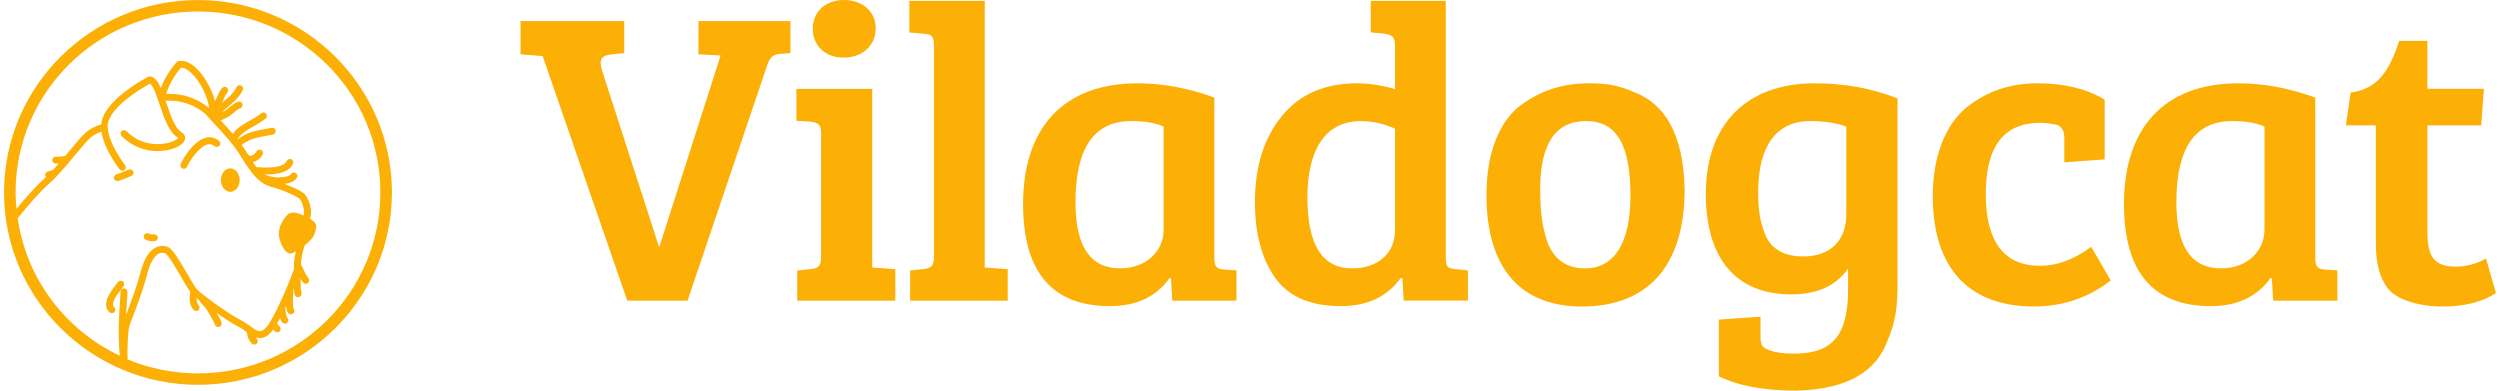 <svg width="320" height="50" viewBox="0 0 320 50" fill="none" xmlns="http://www.w3.org/2000/svg">
<path d="M84.351 31.59H84.4L92.236 7.107L89.399 6.95V2.696H101.173V6.798L99.946 6.892C98.894 6.955 98.507 7.331 98.112 8.616L88.006 38.486H80.291L69.461 7.179L66.629 6.959V2.696H79.905V6.798L78.291 6.955C76.96 7.112 76.627 7.595 77.072 9.051L84.351 31.59Z" fill="#FCB005"/>
<path d="M107.98 7.376C105.597 7.376 104.037 5.826 104.037 3.663C104.037 1.518 105.655 0 108.033 0C110.425 0 112.093 1.514 112.093 3.614C112.093 5.826 110.371 7.376 107.98 7.376ZM111.648 11.37V34.241L114.597 34.447V38.482H102.045V34.617L103.826 34.447C104.873 34.29 105.102 34.022 105.102 32.678V17.179C105.102 15.938 104.828 15.723 103.713 15.566L101.938 15.459V11.375H111.648V11.37Z" fill="#FCB005"/>
<path d="M126.047 0.112V34.241L128.987 34.447V38.482H116.494V34.617L118.216 34.447C119.331 34.29 119.547 33.959 119.547 32.678V5.871C119.547 4.635 119.272 4.371 118.166 4.308L116.391 4.151V0.112H126.047Z" fill="#FCB005"/>
<path d="M148.939 16.203C147.887 15.719 146.498 15.499 144.771 15.499C140.055 15.499 137.664 18.943 137.664 25.893C137.664 31.545 139.552 34.349 143.391 34.349C146.776 34.349 148.939 32.078 148.939 29.445V16.203ZM155.435 33.001C155.435 34.066 155.718 34.443 156.662 34.505L158.267 34.613V38.482H150.054L149.887 35.634L149.716 35.584C147.995 37.998 145.446 39.185 142.06 39.185C134.67 39.185 130.956 34.814 130.956 26.113C130.956 16.422 136.059 10.663 145.616 10.663C148.781 10.663 152.054 11.254 155.439 12.49V33.001H155.435Z" fill="#FCB005"/>
<path d="M178.564 29.494V16.476C177.175 15.831 175.678 15.504 174.181 15.504C169.465 15.504 167.348 19.436 167.348 25.258C167.348 31.33 169.241 34.353 173.075 34.353C176.456 34.348 178.564 32.342 178.564 29.494ZM185.061 0.112V32.826C185.061 34.129 185.173 34.286 186.229 34.442L187.893 34.613V38.477H179.675L179.504 35.634L179.288 35.584C177.557 37.998 175.008 39.185 171.623 39.185C167.681 39.185 164.898 37.944 163.185 35.517C161.463 33.045 160.632 29.821 160.632 25.831C160.632 21.326 161.791 17.662 164.075 14.859C166.354 12.056 169.569 10.663 173.678 10.663C175.283 10.663 176.96 10.927 178.564 11.411V5.871C178.564 4.792 178.29 4.478 177.175 4.308L175.454 4.151V0.112H185.061Z" fill="#FCB005"/>
<path d="M208.698 25.083C208.698 18.791 207.089 15.499 203.034 15.499C199.091 15.499 197.149 18.41 197.149 24.174C197.149 26.977 197.374 28.966 198.093 31.061C198.925 33.157 200.471 34.353 202.867 34.353C206.86 34.349 208.698 30.735 208.698 25.083ZM194.65 13.466C197.369 11.478 200.197 10.663 203.366 10.663C205.421 10.663 207.035 10.82 209.418 11.899C212.866 13.292 215.473 16.843 215.635 24.219C215.635 34.349 210.645 39.234 202.481 39.234C194.712 39.234 190.266 34.443 190.266 24.922C190.262 19.494 191.984 15.455 194.65 13.466Z" fill="#FCB005"/>
<path d="M236.328 16.203C234.939 15.719 233.442 15.499 231.716 15.499C227.328 15.499 225.049 18.742 225.049 24.546C225.049 26.861 225.273 28.41 225.993 30.134C226.721 31.858 228.38 32.826 230.821 32.826C234.327 32.826 236.324 30.73 236.324 27.456V16.203H236.328ZM236.548 34.393C234.997 36.601 232.556 37.68 229.279 37.68C222.117 37.68 218.346 33.001 218.346 24.814C218.346 15.831 223.619 10.663 232.278 10.663C236.117 10.663 239.614 11.303 242.887 12.606V36.225C242.887 38.966 242.721 41.017 241.61 43.596C240.221 47.349 236.778 49.843 229.899 50C225.84 50 222.509 49.404 220.014 48.168V40.909L225.345 40.533V43.117C225.345 44.196 225.561 44.465 226.505 44.837C227.175 45.105 228.227 45.262 229.67 45.262C234.557 45.262 236.553 42.898 236.553 37.089V34.393H236.548Z" fill="#FCB005"/>
<path d="M254.18 24.814C254.18 30.954 256.518 34.022 261.126 34.022C263.293 34.022 265.513 33.206 267.676 31.59L270.171 35.898C267.343 38.101 264.066 39.23 260.339 39.23C252.067 39.23 247.396 34.393 247.396 25.078C247.396 19.915 249.069 15.938 251.681 13.78C254.346 11.635 257.399 10.663 260.784 10.663C264.232 10.663 267.114 11.366 269.398 12.759V20.403L264.232 20.775V17.6C264.232 16.74 263.891 16.203 263.288 15.988C262.618 15.831 261.899 15.723 261.121 15.723C256.513 15.719 254.18 18.742 254.18 24.814Z" fill="#FCB005"/>
<path d="M289.857 16.203C288.805 15.719 287.416 15.499 285.685 15.499C280.969 15.499 278.578 18.943 278.578 25.893C278.578 31.545 280.466 34.349 284.305 34.349C287.69 34.349 289.852 32.078 289.852 29.445V16.203H289.857ZM296.349 33.001C296.349 34.066 296.632 34.443 297.576 34.505L299.185 34.613V38.482H290.967L290.801 35.634L290.63 35.584C288.908 37.998 286.355 39.185 282.974 39.185C275.583 39.185 271.87 34.814 271.87 26.113C271.87 16.422 276.977 10.663 286.53 10.663C289.695 10.663 292.968 11.254 296.353 12.49V33.001H296.349Z" fill="#FCB005"/>
<path d="M300.269 16.05L300.88 11.85C304.378 11.366 305.825 9.095 307.097 5.231H310.712V11.366H317.936L317.594 16.05H310.712V29.87C310.712 33.05 311.818 34.129 314.322 34.129C315.652 34.129 316.929 33.802 318.21 33.094L319.483 37.51C317.765 38.652 315.486 39.234 312.649 39.234C309.493 39.234 307.21 38.374 306.041 37.353C305.492 36.82 305.052 36.117 304.71 35.208C304.108 33.314 304.108 32.342 304.108 30.134V16.05H300.269Z" fill="#FCB005"/>
<path d="M29.478 24.555C30.134 24.555 30.678 23.883 30.678 23.054C30.678 22.226 30.139 21.55 29.478 21.55C28.817 21.55 28.278 22.221 28.278 23.054C28.278 23.883 28.822 24.555 29.478 24.555Z" fill="#FCB005"/>
<path d="M16.486 21.702C16.319 21.769 16.144 21.841 15.973 21.912C15.623 22.06 15.263 22.212 14.908 22.315C14.674 22.383 14.534 22.624 14.602 22.857C14.656 23.054 14.836 23.18 15.029 23.18C15.069 23.18 15.11 23.175 15.15 23.162C15.559 23.05 15.946 22.884 16.324 22.723C16.49 22.656 16.652 22.584 16.814 22.521C17.043 22.432 17.155 22.177 17.061 21.948C16.971 21.724 16.71 21.617 16.486 21.702Z" fill="#FCB005"/>
<path d="M19.538 30.882C19.628 30.882 19.718 30.878 19.808 30.864C20.051 30.837 20.226 30.618 20.195 30.376C20.163 30.134 19.965 29.996 19.7 29.991C19.471 30.031 19.21 29.987 19.039 29.902C18.828 29.785 18.554 29.875 18.441 30.09C18.333 30.305 18.414 30.573 18.635 30.681C18.891 30.811 19.21 30.882 19.538 30.882Z" fill="#FCB005"/>
<path d="M15.087 36.122C15.015 36.22 14.926 36.341 14.818 36.476C14.152 37.331 12.912 38.925 14.013 39.973C14.098 40.054 14.211 40.094 14.319 40.094C14.436 40.094 14.553 40.049 14.642 39.96C14.809 39.785 14.804 39.503 14.624 39.337C14.139 38.876 14.831 37.895 15.519 37.013C15.636 36.865 15.739 36.731 15.816 36.623C15.955 36.426 15.906 36.149 15.708 36.01C15.51 35.876 15.231 35.92 15.087 36.122Z" fill="#FCB005"/>
<path d="M23.526 21.612C23.692 21.612 23.854 21.518 23.93 21.352C24.407 20.331 25.585 18.706 26.596 18.482C26.924 18.415 27.194 18.486 27.473 18.71C27.662 18.867 27.94 18.845 28.098 18.657C28.25 18.468 28.228 18.191 28.044 18.034C27.558 17.631 26.996 17.488 26.403 17.617C24.834 17.967 23.503 20.161 23.126 20.981C23.022 21.2 23.121 21.464 23.341 21.563C23.4 21.594 23.463 21.612 23.526 21.612Z" fill="#FCB005"/>
<path d="M25.342 47.792C22.145 47.792 19.098 47.152 16.324 45.996C16.288 44.492 16.351 42.409 16.584 41.67C16.67 41.397 16.836 40.958 17.052 40.399C17.547 39.1 18.297 37.143 18.841 35.083C19.295 33.368 19.862 32.732 20.257 32.503C20.523 32.356 20.801 32.32 21.107 32.4C21.525 32.58 22.689 34.595 23.314 35.678C23.813 36.538 24.128 37.062 24.375 37.385C24.218 38.137 24.173 38.961 24.771 39.66C24.861 39.763 24.982 39.816 25.108 39.816C25.207 39.816 25.31 39.781 25.396 39.709C25.58 39.552 25.603 39.275 25.445 39.091C25.225 38.836 25.171 38.522 25.18 38.173C25.274 38.254 25.364 38.325 25.472 38.41C25.576 38.598 25.733 38.804 26.057 39.149C26.178 39.279 26.367 39.481 26.407 39.539C26.479 39.673 26.596 39.866 26.727 40.081C26.96 40.475 27.455 41.285 27.495 41.5C27.536 41.706 27.725 41.854 27.931 41.854C27.958 41.854 27.99 41.85 28.021 41.845C28.259 41.796 28.417 41.567 28.367 41.326C28.314 41.066 28.066 40.618 27.752 40.085C28.794 40.802 29.837 41.473 30.485 41.796C30.867 41.984 31.204 42.23 31.537 42.477C31.555 42.49 31.573 42.503 31.591 42.512L31.609 42.624C31.69 43.148 31.744 43.404 32.211 43.95C32.297 44.053 32.422 44.107 32.553 44.107C32.652 44.107 32.755 44.075 32.836 44.004C33.025 43.847 33.047 43.569 32.89 43.386C32.809 43.292 32.791 43.242 32.742 43.175C33.367 43.386 34.063 43.296 34.832 42.387C34.873 42.338 34.935 42.226 34.985 42.159C35.066 42.248 35.12 42.391 35.21 42.459C35.291 42.517 35.38 42.548 35.475 42.548C35.61 42.548 35.745 42.486 35.83 42.369C35.978 42.176 35.934 41.899 35.74 41.755C35.646 41.684 35.556 41.527 35.475 41.375C35.596 41.16 35.713 40.958 35.848 40.703C35.92 40.927 36.001 41.142 36.158 41.299C36.244 41.388 36.356 41.433 36.473 41.433C36.585 41.433 36.698 41.388 36.783 41.303C36.959 41.133 36.959 40.855 36.783 40.681C36.63 40.524 36.576 40.027 36.536 39.66L36.504 39.4C36.54 39.324 36.581 39.239 36.617 39.158C36.653 39.579 36.734 39.884 36.9 40.081C36.99 40.188 37.116 40.237 37.246 40.237C37.345 40.237 37.449 40.206 37.529 40.134C37.714 39.982 37.741 39.705 37.583 39.521C37.507 39.395 37.431 38.943 37.538 37.492C37.552 37.34 37.561 37.219 37.561 37.152C37.561 37.143 37.547 37.134 37.547 37.12C37.574 37.062 37.597 37.008 37.619 36.95C37.642 37.25 37.673 37.51 37.723 37.712C37.772 37.909 37.952 38.043 38.154 38.043C38.19 38.043 38.226 38.039 38.262 38.03C38.5 37.971 38.644 37.734 38.586 37.492C38.492 37.12 38.469 36.4 38.474 35.678C38.577 35.844 38.671 36.014 38.806 36.167C38.896 36.265 39.017 36.319 39.143 36.319C39.242 36.319 39.346 36.288 39.431 36.216C39.615 36.059 39.642 35.782 39.48 35.593C39.188 35.258 38.995 34.823 38.788 34.366C38.712 34.196 38.635 34.026 38.554 33.865C38.55 33.851 38.532 33.851 38.523 33.842C38.527 33.712 38.532 33.569 38.532 33.507C38.581 33.027 38.698 32.338 38.981 31.469C38.986 31.451 38.995 31.424 38.995 31.406C39.602 30.918 40.141 30.372 40.227 30.014C40.398 29.284 40.924 28.688 39.674 28.007C39.674 28.003 39.669 28.003 39.665 28.003C40.114 26.915 39.435 25.36 39.058 24.908C38.734 24.519 37.538 23.959 36.414 23.538C37.003 23.466 37.637 23.269 37.988 22.772C38.127 22.575 38.078 22.302 37.876 22.159C37.678 22.02 37.399 22.069 37.26 22.266C37.084 22.517 36.59 22.678 35.938 22.7C35.034 22.754 34.207 22.512 33.834 22.315C33.928 22.315 34 22.329 34.099 22.329C35.457 22.329 36.968 22.096 37.502 20.976C37.606 20.757 37.516 20.497 37.296 20.39C37.071 20.287 36.81 20.381 36.702 20.6C36.226 21.594 34.027 21.473 32.805 21.393C32.665 21.205 32.517 20.99 32.368 20.766C32.939 20.627 33.434 20.152 33.618 19.799C33.731 19.584 33.645 19.315 33.429 19.207C33.209 19.091 32.944 19.176 32.831 19.391C32.737 19.57 32.391 19.924 32.081 19.946C32.036 19.942 31.874 19.96 31.69 19.695C31.46 19.306 31.2 18.93 30.934 18.558C31.896 17.801 32.778 17.618 33.96 17.412C34.27 17.358 34.594 17.3 34.94 17.228C35.178 17.179 35.331 16.946 35.282 16.709C35.232 16.471 35.007 16.297 34.756 16.368C34.419 16.435 34.104 16.489 33.803 16.543C32.593 16.758 31.528 16.977 30.395 17.859C30.39 17.855 30.386 17.851 30.386 17.846C30.534 17.613 30.687 17.394 30.885 17.224C31.361 16.794 31.914 16.48 32.503 16.144C33.011 15.858 33.537 15.553 34 15.181C34.189 15.025 34.216 14.752 34.063 14.563C33.906 14.375 33.627 14.348 33.438 14.501C33.029 14.832 32.557 15.101 32.063 15.383C31.447 15.728 30.822 16.081 30.278 16.574C30.094 16.735 29.963 16.959 29.815 17.152C29.271 16.516 28.741 15.938 28.259 15.423C28.543 15.289 28.831 15.155 29.073 15.029C29.383 14.868 29.667 14.635 29.936 14.411C30.229 14.169 30.503 13.945 30.755 13.856C30.988 13.775 31.105 13.52 31.024 13.292C30.943 13.059 30.687 12.942 30.458 13.027C30.058 13.171 29.707 13.457 29.37 13.735C29.123 13.936 28.889 14.129 28.66 14.245C28.583 14.286 28.484 14.331 28.403 14.371C28.579 14.223 28.727 14.057 28.911 13.905C29.707 13.247 30.539 12.575 31.074 11.545C31.186 11.33 31.101 11.066 30.885 10.954C30.669 10.838 30.404 10.923 30.287 11.142C29.846 11.988 29.145 12.575 28.399 13.184C28.435 13.104 28.48 13.027 28.511 12.947C28.691 12.526 28.862 12.127 29.109 11.836C29.267 11.652 29.244 11.375 29.055 11.218C28.871 11.057 28.588 11.084 28.43 11.267C28.093 11.657 27.891 12.141 27.689 12.602C27.635 12.723 27.576 12.83 27.522 12.947C27.118 11.402 26.147 9.704 25.135 8.742C24.33 7.976 23.526 7.653 22.811 7.837C22.721 7.859 22.645 7.909 22.586 7.976C21.399 9.337 20.846 10.569 20.595 11.272C20.244 10.488 19.857 9.915 19.286 9.785C19.183 9.763 19.075 9.776 18.985 9.821C18.738 9.946 13.217 12.812 12.952 15.938C12.53 16.046 11.761 16.301 11.001 16.941C10.538 17.335 9.774 18.253 8.888 19.31C8.713 19.525 8.528 19.74 8.349 19.96C8.029 20.018 7.706 20.058 7.382 20.058C7.297 20.058 7.189 20.04 7.135 20.054C6.897 20.054 6.703 20.242 6.69 20.475C6.681 20.717 6.87 20.923 7.112 20.936C7.202 20.941 7.288 20.941 7.378 20.941C7.423 20.941 7.472 20.927 7.521 20.927C7.27 21.218 7.027 21.487 6.789 21.747C6.546 21.818 6.303 21.894 6.078 21.971C5.845 22.051 5.723 22.302 5.8 22.53C5.818 22.584 5.863 22.615 5.894 22.656C5.836 22.709 5.773 22.777 5.719 22.826C4.41 23.954 2.931 25.737 2.14 26.695C2.122 26.718 2.118 26.722 2.104 26.74C2.041 26.046 1.996 25.343 1.996 24.631C1.996 11.841 12.444 1.473 25.342 1.473C38.235 1.473 48.687 11.841 48.687 24.631C48.687 37.421 38.235 47.792 25.342 47.792ZM21.273 12.024C21.318 11.845 21.727 10.358 23.157 8.674C23.521 8.643 24.016 8.889 24.524 9.378C25.67 10.475 26.601 12.427 26.776 13.838C26.129 13.278 24.146 11.867 21.273 12.024ZM16.14 40.3C16.184 39.369 16.238 38.549 16.279 38.016C16.297 37.73 16.315 37.506 16.319 37.376C16.328 37.134 16.14 36.923 15.897 36.914C15.888 36.91 15.883 36.91 15.879 36.91C15.645 36.91 15.447 37.098 15.434 37.331C15.429 37.456 15.416 37.671 15.393 37.949C15.281 39.552 15.043 42.956 15.339 45.531C8.398 42.262 3.363 35.705 2.253 27.882C2.275 27.864 2.307 27.868 2.329 27.846C2.437 27.725 2.608 27.519 2.828 27.255C3.606 26.314 5.049 24.568 6.303 23.493C7.234 22.687 8.479 21.2 9.576 19.888C10.399 18.903 11.181 17.971 11.581 17.627C12.102 17.188 12.619 16.977 12.975 16.865C13.366 19.194 15.231 21.581 15.317 21.688C15.402 21.8 15.533 21.858 15.663 21.858C15.762 21.858 15.856 21.827 15.937 21.765C16.126 21.612 16.162 21.335 16.014 21.146C15.991 21.12 13.923 18.495 13.779 16.288C13.635 14.129 17.488 11.621 19.205 10.712C19.646 11.017 20.091 12.356 20.455 13.453C21.04 15.199 21.642 17.013 22.811 17.627C22.779 17.725 22.379 18.092 21.453 18.307C20.743 18.473 18.257 18.858 16.189 16.794C16.018 16.623 15.735 16.614 15.559 16.794C15.389 16.964 15.389 17.241 15.559 17.416C17.713 19.566 20.496 19.619 22.227 18.997C23.108 18.688 23.643 18.222 23.692 17.725C23.724 17.407 23.562 17.116 23.238 16.928C22.379 16.422 21.804 14.698 21.296 13.171C21.264 13.077 21.237 13.001 21.206 12.906C24.317 12.669 26.349 14.644 26.358 14.644C26.587 14.94 26.965 15.343 27.423 15.826C28.493 16.968 29.959 18.531 30.93 20.17C31.406 20.972 31.82 21.563 32.22 22.073C32.234 22.087 32.238 22.1 32.252 22.114C33.07 23.139 33.821 23.681 34.792 23.936C36.248 24.322 38.141 25.195 38.37 25.473C38.662 25.822 39.067 26.946 38.86 27.591C37.974 27.17 37.233 26.995 36.702 27.582C36.032 28.321 35.497 29.458 35.758 30.479C36.019 31.505 36.617 32.606 37.305 32.441C37.444 32.405 37.651 32.306 37.876 32.176C37.732 32.777 37.597 33.52 37.624 34.066C37.619 34.196 37.615 34.362 37.61 34.514C37.188 35.732 35.241 40.52 34.144 41.818C33.376 42.732 32.993 42.45 32.058 41.764C31.717 41.514 31.326 41.232 30.876 41.008C29.338 40.242 25.747 37.636 25.171 36.995C24.973 36.776 24.524 35.996 24.083 35.24C22.658 32.777 21.966 31.72 21.345 31.558C20.792 31.406 20.275 31.473 19.812 31.747C19.012 32.208 18.414 33.224 17.983 34.864C17.452 36.879 16.71 38.809 16.22 40.09C16.189 40.17 16.166 40.224 16.14 40.3ZM25.342 0.005C11.653 0.005 0.517 11.052 0.517 24.631C0.517 38.209 11.653 49.257 25.342 49.257C39.031 49.257 50.166 38.209 50.166 24.631C50.166 11.052 39.031 0.005 25.342 0.005Z" fill="#FCB005"/>
</svg>
